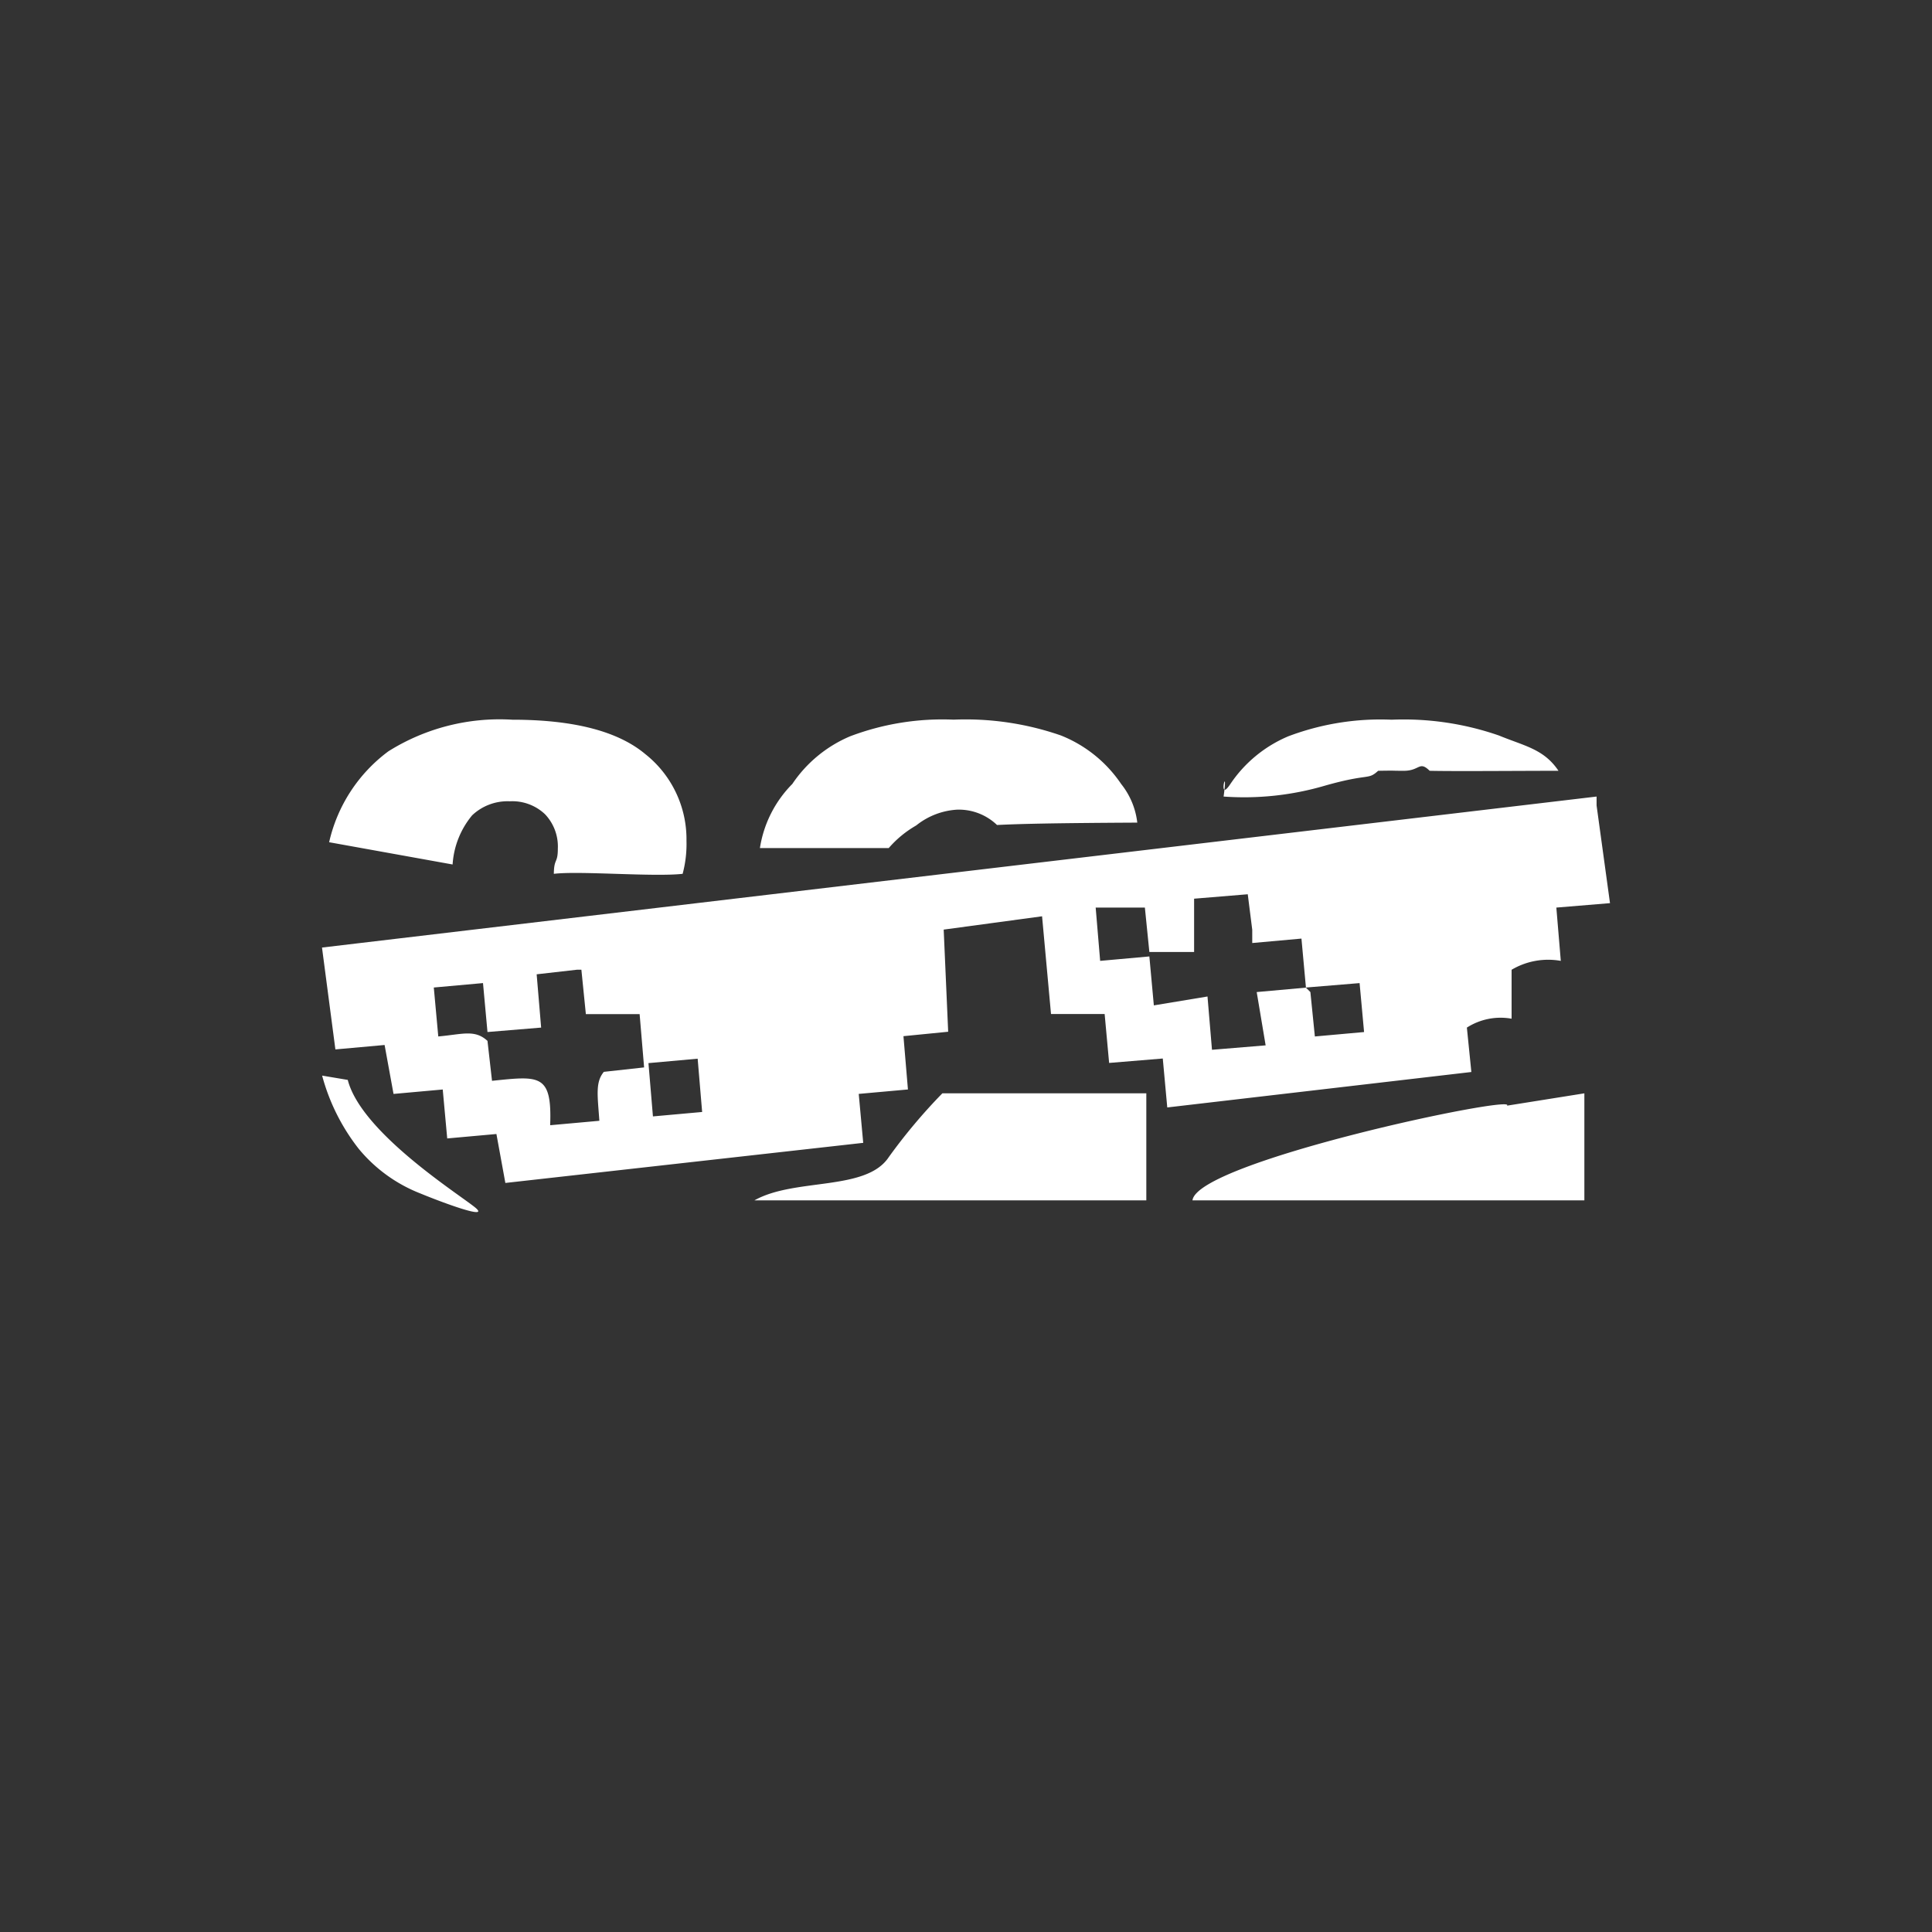 <svg xmlns="http://www.w3.org/2000/svg" width="75" height="75" viewBox="0 0 75 75">
  <rect x="0" y="0" width="75" height="75" fill="#333333" stroke="none"/>
  <defs>
    <style>
      .cls-1 {
        fill: #fff;
        fill-rule: evenodd;
      }
    </style>
  </defs>
  <path id="cool_glasses_1" data-name="cool glasses 1" class="cls-1" d="M18,46c-0.419-.4-4.46-2.885-5-5l-0.995-.167a7.922,7.922,0,0,0,1.425,2.847A5.866,5.866,0,0,0,15.8,45.4C16.755,45.793,18.419,46.4,18,46Zm3-13c0.006-.613.155-0.393,0.155-0.977a1.816,1.816,0,0,0-.5-1.339,1.846,1.846,0,0,0-1.369-.5,2,2,0,0,0-1.457.544,3.31,3.31,0,0,0-.759,1.909l-4.793-.864a6.052,6.052,0,0,1,2.3-3.529,8.122,8.122,0,0,1,4.812-1.227q3.573,0,5.166,1.339a4.215,4.215,0,0,1,1.594,3.366A4.465,4.465,0,0,1,26,33C24.864,33.126,22,32.879,21,33Zm22.649-1.988a2.938,2.938,0,0,0-.626-1.5,5.092,5.092,0,0,0-2.34-1.884,11.275,11.275,0,0,0-4.164-.613,10.121,10.121,0,0,0-4.015.645,5.09,5.09,0,0,0-2.247,1.852A4.515,4.515,0,0,0,29,32h5a4.124,4.124,0,0,1,1.067-.878,2.8,2.8,0,0,1,1.587-.613,2.143,2.143,0,0,1,1.55.595C39.053,31.062,40.317,31.029,43.649,31.012ZM34,44c-0.884,1.331-3.646.792-5.213,1.676H44V41.521H36.082A21.637,21.637,0,0,0,34,44ZM60,29c-0.569-.847-1.321-0.961-2.312-1.37a11.275,11.275,0,0,0-4.164-.613,10.121,10.121,0,0,0-4.015.645,5.089,5.089,0,0,0-2.247,1.852C46.73,30.319,47.2,28.565,47,30a11.133,11.133,0,0,0,3.921-.419c1.758-.5,1.666-0.206,2.079-0.581,0.853-.013.353,0,1,0,0.623,0,.589-0.4,1,0C55.949,29.023,58.432,29,60,29ZM58,42l3.005-.479v4.155H45.792C45.967,44.166,58.465,41.541,58,42Zm2.09-5.621a2.787,2.787,0,0,0-1.91.345v1.9a2.425,2.425,0,0,0-1.736.345l0.174,1.724L44.813,42.069l-0.174-1.9-2.083.172-0.174-1.9H40.3l-0.347-3.793-3.819.517,0.174,3.965-1.736.172,0.174,2.069-1.91.172,0.174,1.9L19.118,45l-0.347-1.9-1.91.172-0.174-1.9-1.91.172-0.347-1.9-1.91.172L12,35.862,61.479,30v0.345L62,34.138l-2.083.172ZM43.944,34.31h-1.91l0.174,2.069,1.91-.172,0.174,1.9,2.083-.345,0.174,2.069,2.083-.172-0.347-2.069,1.91-.172,0.174,0.172,0.174,1.724,1.91-.172-0.174-1.9-2.083.172-0.174-1.9-1.91.172V35.172l-0.174-1.379-2.083.172v2.069H44.118ZM20.333,36.9l0.174,2.069-2.083.172-0.174-1.9-1.91.172,0.174,1.9c0.942-.084,1.418-0.281,1.91.172L18.6,41.035c1.837-.188,2.334-0.283,2.257,1.724l1.91-.172c-0.067-.973-0.163-1.494.174-1.9l1.563-.172-0.174-2.069H22.243l-0.174-1.724H21.9Zm4.34,3.448,0.174,2.069,1.91-.172-0.174-2.069Z" transform="translate(0.5 0.922)"/>
</svg>
